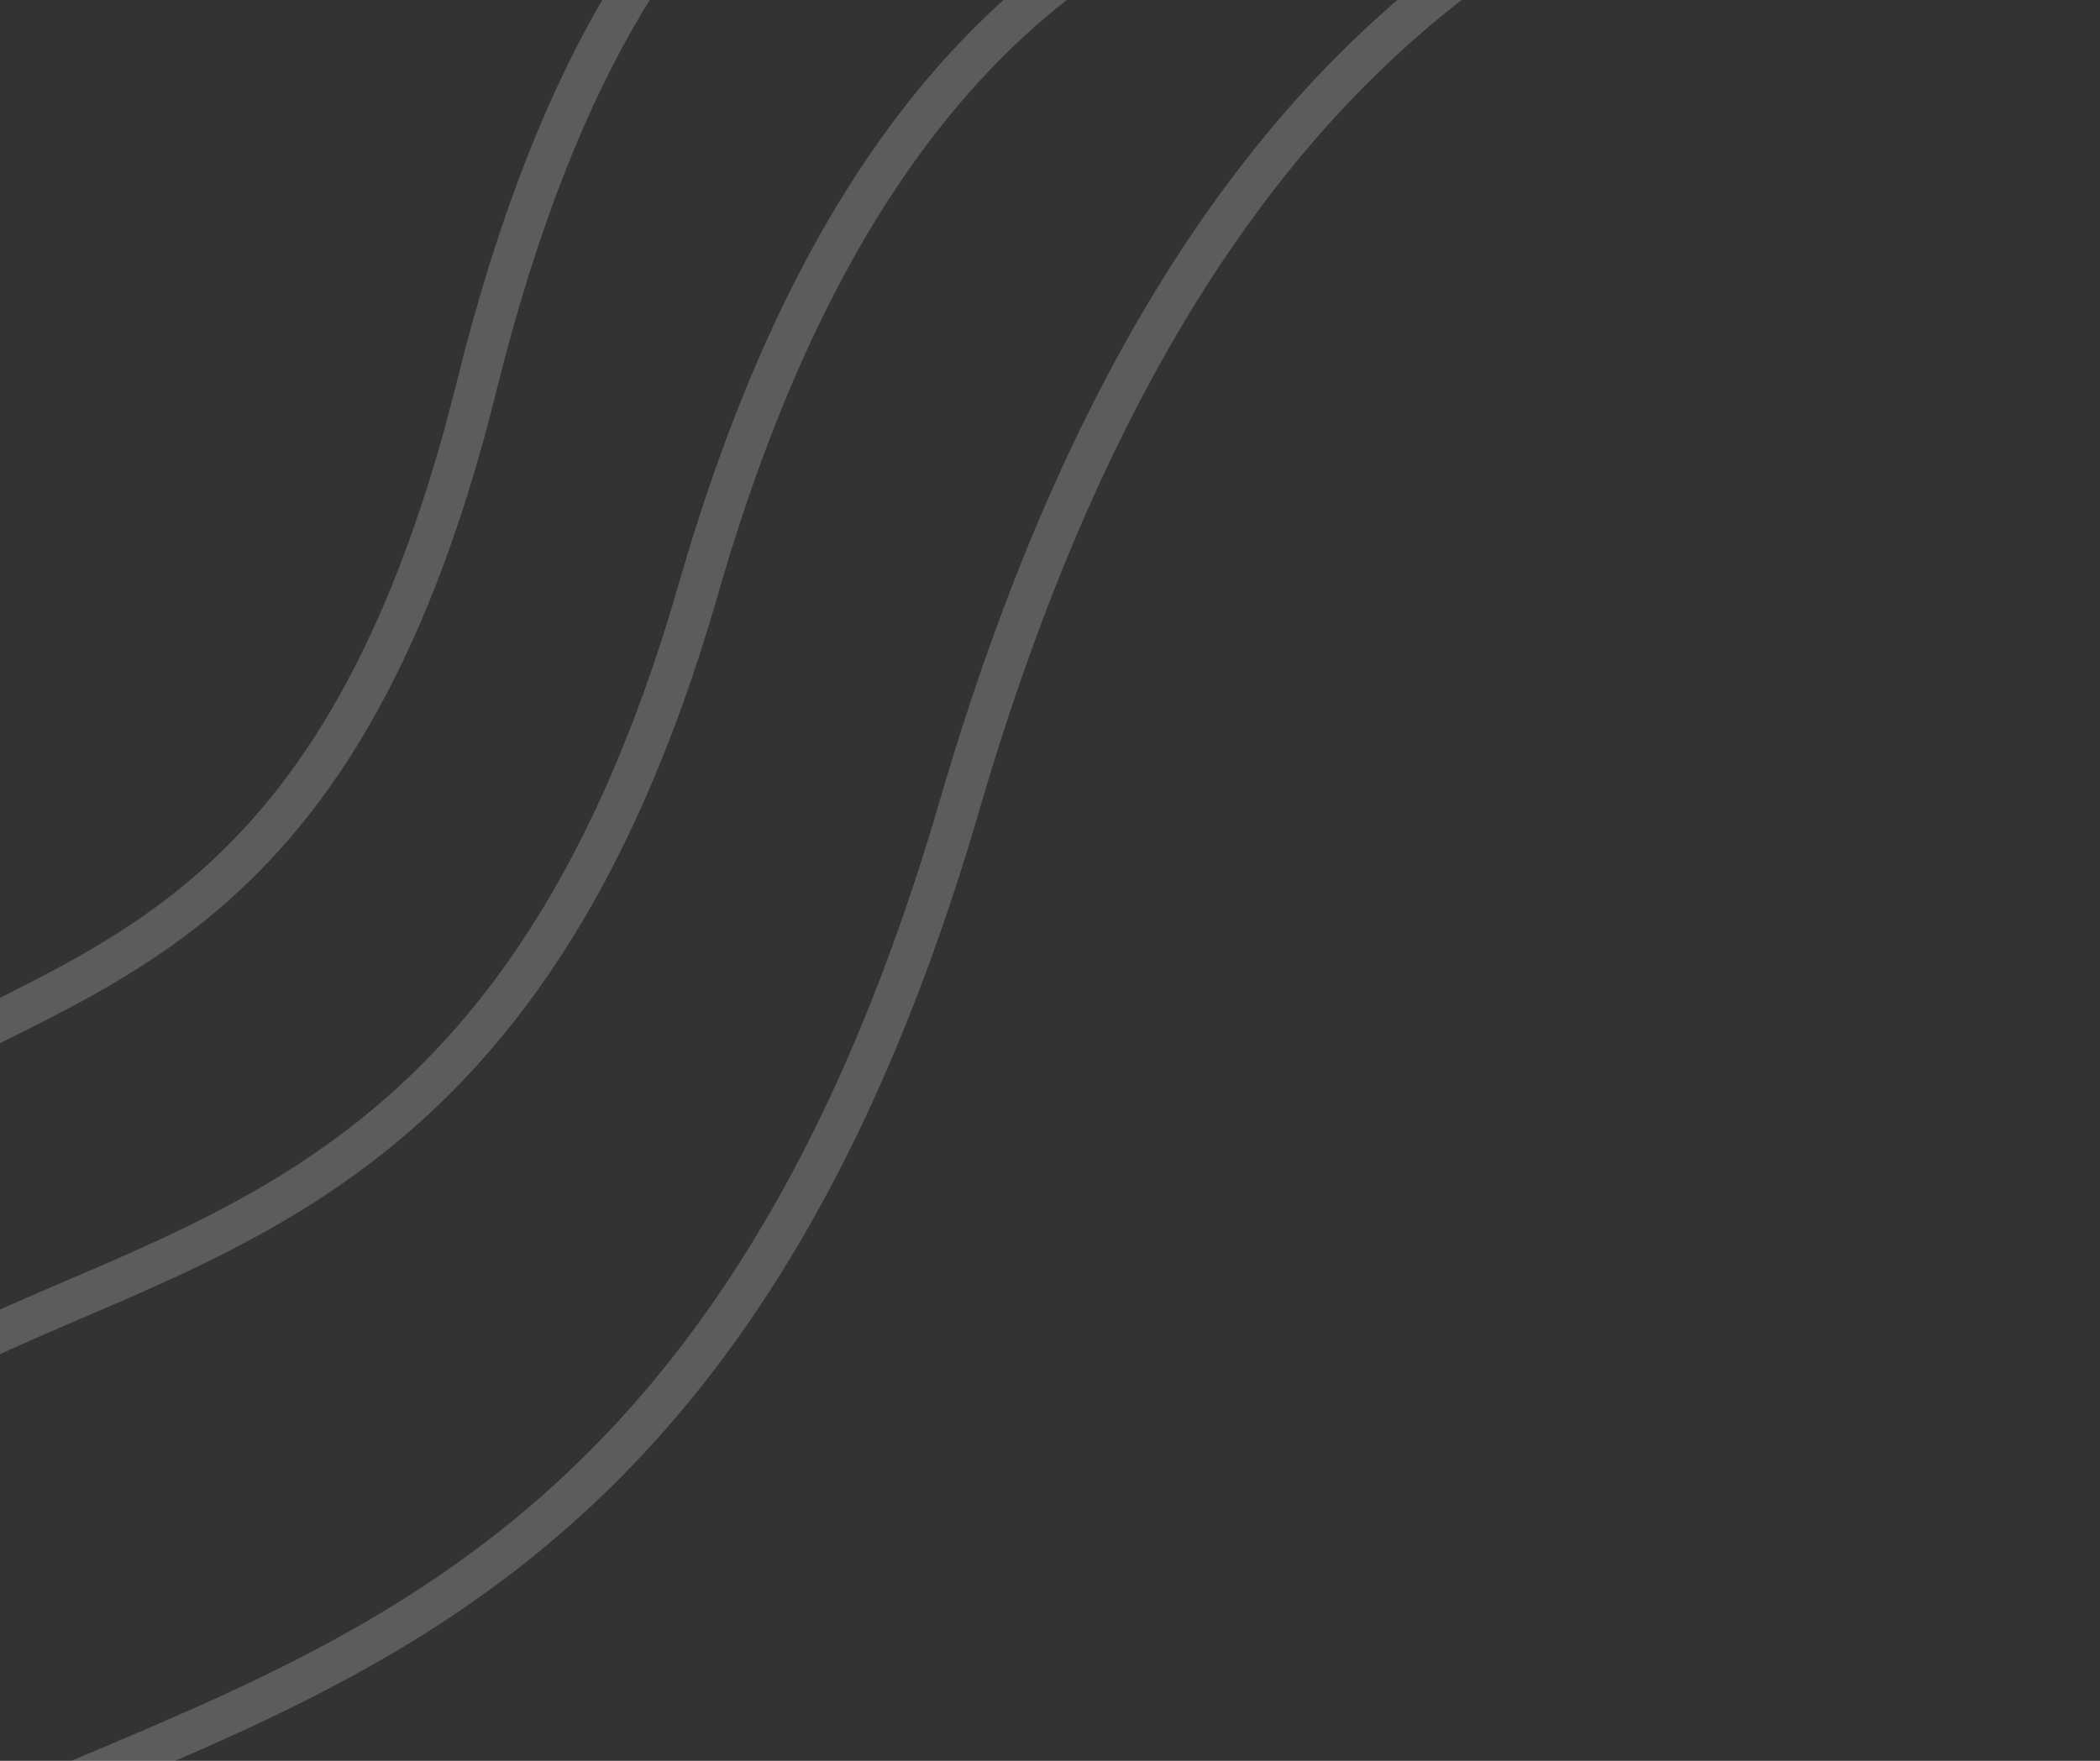 <svg width="155" height="130" viewBox="0 0 155 130" fill="none" xmlns="http://www.w3.org/2000/svg">
<rect x="0" y="0" width="155" height="130" fill="#333333" stroke="none"/>
<path d="M51.546 43.5C67.373 -11.53 97.96 -9.719 111.659 -15H-7.341V102C12.288 90.828 38.051 90.422 51.546 43.5Z" stroke="white" stroke-opacity="0.2" stroke-width="3"/>
<path d="M35.185 28.5C47.421 -20.886 71.068 -19.26 81.659 -24H-10.341V81C4.834 70.974 24.752 70.609 35.185 28.5Z" stroke="white" stroke-opacity="0.2" stroke-width="3"/>
<path d="M70.814 59.5C92.626 -15.285 134.779 -12.823 153.659 -20H-10.341V139C16.711 123.818 52.216 123.266 70.814 59.5Z" stroke="white" stroke-opacity="0.2" stroke-width="3"/>
</svg>
